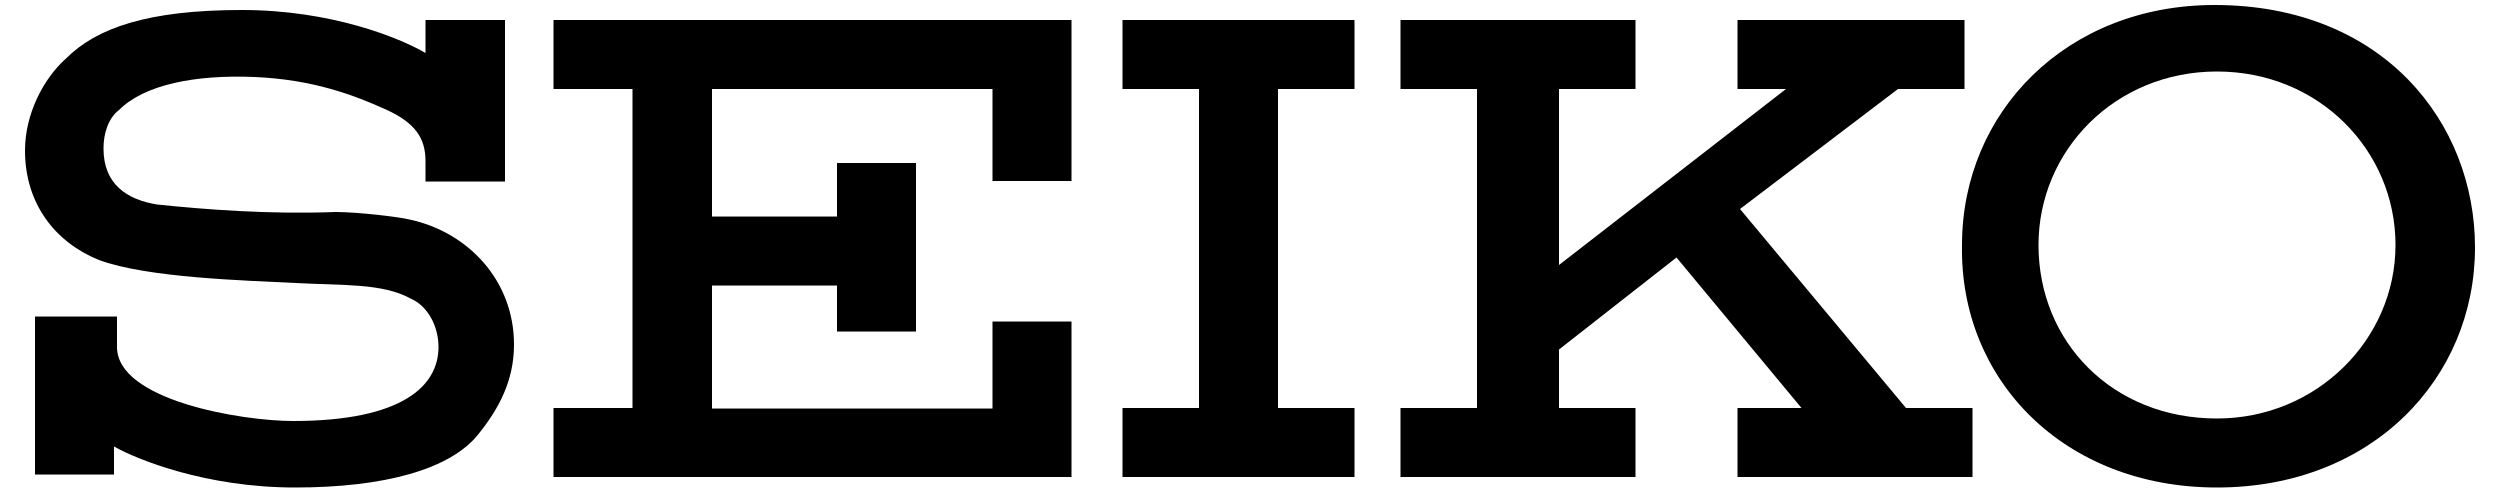 <svg xmlns="http://www.w3.org/2000/svg" xmlns:xlink="http://www.w3.org/1999/xlink" id="&#x30EC;&#x30A4;&#x30E4;&#x30FC;_1" x="0px" y="0px" width="500px" height="98.4px" viewBox="0 0 500 98.4" style="enable-background:new 0 0 500 98.4;" xml:space="preserve"><path d="M443.4,97.5c31.1,0,51.6-21.9,51.6-48c0-25-18.4-48.5-52.1-48.5c-29.6,0-50.5,21.4-50.5,48C391.9,76,412.8,97.5,443.4,97.5z  M407.7,49c0-18.9,15.3-34.7,35.7-34.7c20.4,0,35.7,15.8,35.7,34.7s-15.8,34.7-35.7,34.7C422.5,83.7,407.7,68.4,407.7,49z"></path><path d="M270.9,17.8V4h-46.4v13.8h15.3v63.8h-15.3v13.8h46.4V81.6h-15.3V17.8H270.9z M110.7,4v13.8h15.8v63.8h-15.8v13.8h103.6V64.3 h-15.8v17.4h-56.1V57.1h25v9.2h15.8V32.6h-15.8v10.7h-25V17.8h56.1v18.4h15.8V4L110.7,4z M87.7,69.4c0,7.7-7.1,14.8-29.1,14.8 c-10.2,0-35.2-4.1-35.2-14.8v-6.1H7v31.6h15.8v-5.6c4.6,2.6,18.4,8.2,36.2,8.2s31.1-3.6,36.7-10.7c4.1-5.1,7.1-10.7,7.1-17.9 c0-12.8-9.2-22.5-20.9-25c-2-0.5-10.2-1.5-14.8-1.5c-13.3,0.5-26-0.5-35.7-1.5c-6.1-1-10.7-4.1-10.7-11.2c0-3.1,1-6.1,3.1-7.7 c5.1-5.1,15.3-7.1,27.1-6.6c11.7,0.5,19.9,3.6,26.5,6.6c5.6,2.6,7.7,5.6,7.7,10.2v4.1H101V4H85.1v6.6C80,7.6,66.3,2,48.4,2 c-18.9,0-29.1,3.6-35.2,9.7C8.6,15.8,5,22.9,5,30.1C5,40.8,11.1,48.5,19.8,52c9.7,3.6,29.6,4.1,39.3,4.6c9.2,0.5,17.4,0,23,3.1 C85.6,61.2,87.7,65.3,87.7,69.4z M347.5,95.4h47V81.6h-13.3L348,41.8l31.6-24h13.3V4h-45.4v13.8h9.7L311.8,53V17.8h15.3V4h-47v13.8 h15.3v63.8h-15.3v13.8h47V81.6h-15.3V69.9l23.5-18.4l25,30.1h-12.8L347.5,95.4z"></path></svg>